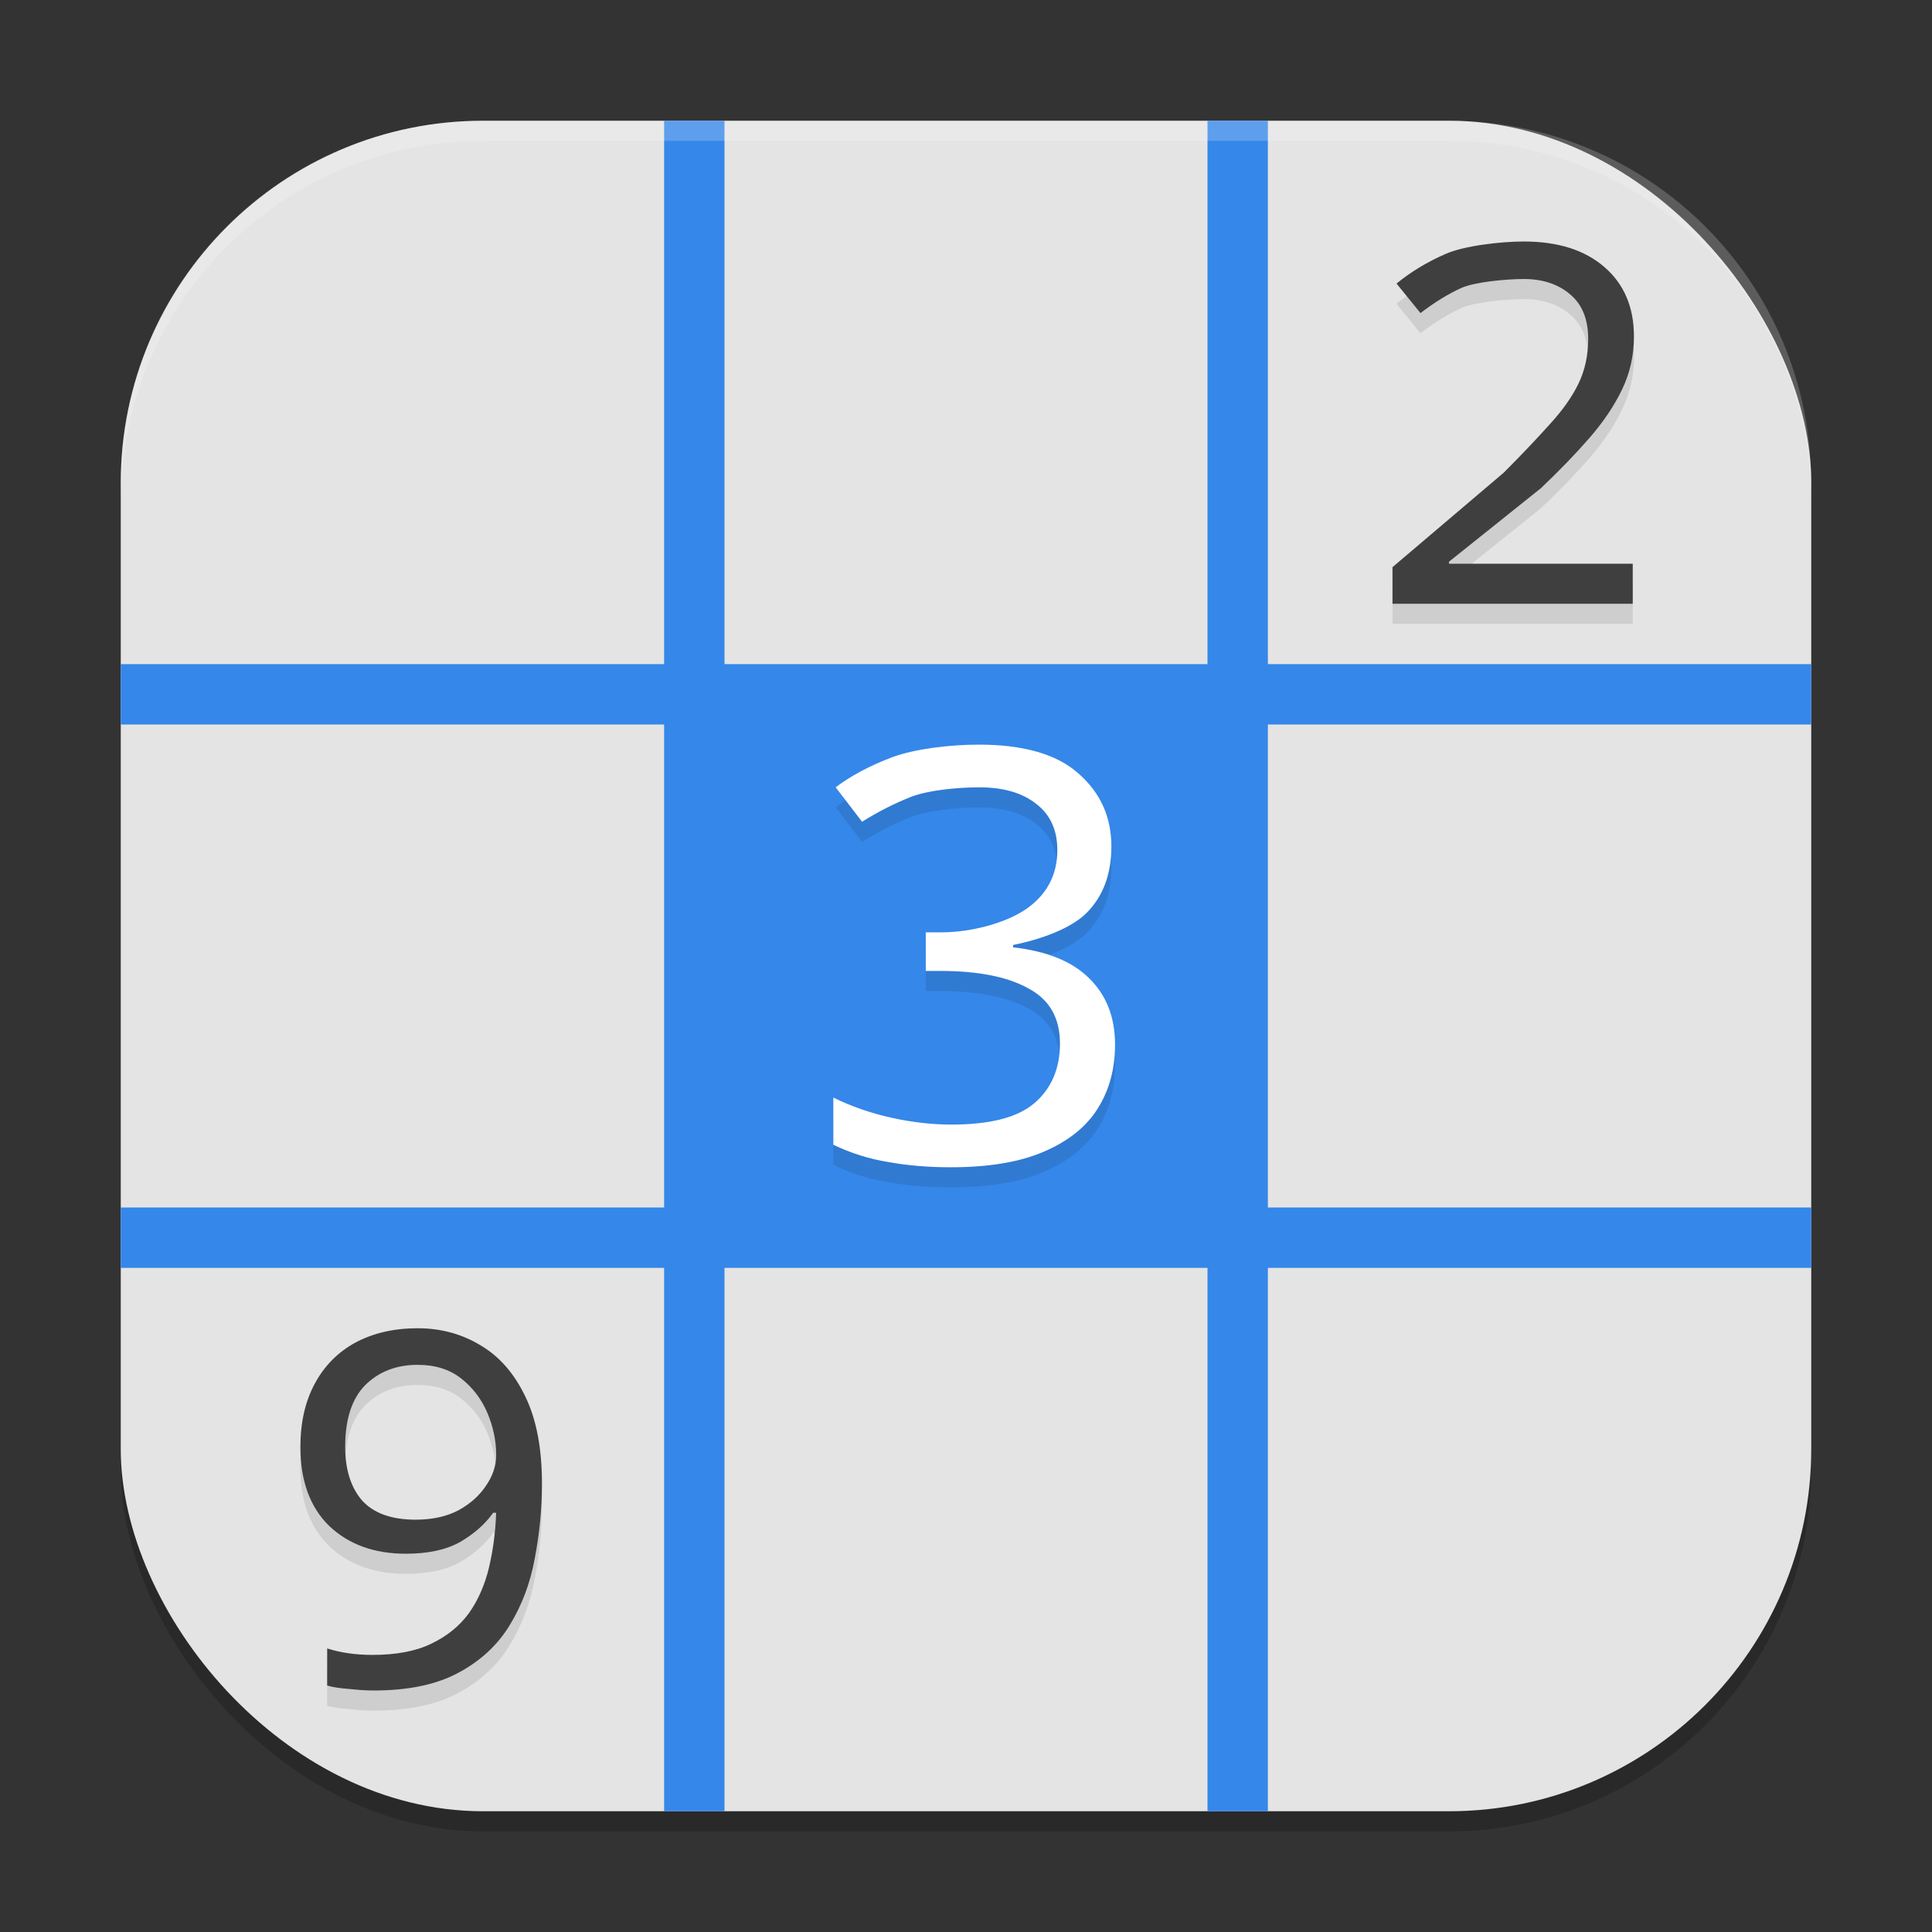 <?xml version="1.0" encoding="UTF-8" standalone="no"?>
<!-- Created with Inkscape (http://www.inkscape.org/) -->

<svg
   width="96"
   height="96"
   viewBox="0 0 96 96"
   version="1.1"
   id="svg5"
   inkscape:version="1.3 (0e150ed6c4, 2023-07-21)"
   sodipodi:docname="gnome-sudoku.svg"
   xmlns:inkscape="http://www.inkscape.org/namespaces/inkscape"
   xmlns:sodipodi="http://sodipodi.sourceforge.net/DTD/sodipodi-0.dtd"
   xmlns="http://www.w3.org/2000/svg"
   xmlns:svg="http://www.w3.org/2000/svg">
  <rect x="0" y="0" width="96" height="96" fill="#333333" stroke="none"/>
  <sodipodi:namedview
     id="namedview7"
     pagecolor="#ffffff"
     bordercolor="#000000"
     borderopacity="0.25"
     inkscape:showpageshadow="2"
     inkscape:pageopacity="0.0"
     inkscape:pagecheckerboard="0"
     inkscape:deskcolor="#d1d1d1"
     inkscape:document-units="px"
     showgrid="false"
     inkscape:zoom="8.15625"
     inkscape:cx="47.938697"
     inkscape:cy="48"
     inkscape:window-width="1920"
     inkscape:window-height="984"
     inkscape:window-x="0"
     inkscape:window-y="29"
     inkscape:window-maximized="1"
     inkscape:current-layer="svg5" />
  <defs
     id="defs2" />
  <rect
     style="opacity:0.2;fill:#000000;stroke-width:6;stroke-linecap:square"
     id="rect234"
     width="84"
     height="84"
     x="6"
     y="7"
     ry="18" />
  <rect
     style="fill:#e4e4e4;fill-opacity:1;stroke-width:6;stroke-linecap:square"
     id="rect396"
     width="84"
     height="84"
     x="6"
     y="6"
     ry="18" />
  <path
     d="M 33,6 V 33 H 6 v 3 H 33 V 60 H 6 v 3 h 27 v 27 h 3 V 63 h 24 v 27 h 3 V 63 H 90 V 60 H 63 V 36 H 90 V 33 H 63 V 6 H 60 V 33 H 36 V 6 Z"
     style="fill:#3587e9;fill-opacity:1;stroke-width:1.5"
     id="path1" />
  <path
     id="path3"
     style="opacity:0.1;fill:#000000;stroke-width:3"
     d="M 75.727 13 C 75.153 13 74.411 13.055 73.693 13.158 C 72.976 13.262 72.282 13.414 71.818 13.621 C 70.908 14.019 70.101 14.512 69.393 15.092 L 70.582 16.557 C 71.273 16.026 71.952 15.607 72.609 15.309 C 73.267 15.01 74.833 14.863 75.727 14.863 C 76.199 14.863 76.626 14.928 77.01 15.057 C 77.394 15.186 77.734 15.38 78.029 15.637 C 78.619 16.134 78.914 16.868 78.914 17.846 C 78.914 18.658 78.754 19.398 78.434 20.061 C 78.113 20.724 77.633 21.398 76.992 22.094 C 76.368 22.79 75.612 23.589 74.719 24.484 L 69.193 29.184 L 69.193 31 L 81.129 31 L 81.129 29.014 L 72 29.014 L 72 28.908 L 76.564 25.258 C 77.492 24.379 78.299 23.546 78.99 22.75 C 79.682 21.954 80.22 21.148 80.607 20.336 C 80.995 19.524 81.193 18.651 81.193 17.723 C 81.193 16.993 81.069 16.342 80.824 15.766 C 80.58 15.19 80.212 14.694 79.723 14.271 C 79.477 14.059 79.21 13.874 78.92 13.715 C 78.632 13.557 78.326 13.422 77.994 13.316 L 77.988 13.316 C 77.656 13.211 77.305 13.135 76.928 13.082 C 76.551 13.029 76.148 13 75.727 13 z M 48.637 38 C 47.207 38 45.462 38.207 44.33 38.627 C 43.218 39.047 42.278 39.549 41.523 40.121 L 42.836 41.832 C 43.63 41.336 44.436 40.926 45.25 40.602 C 46.064 40.277 47.514 40.121 48.666 40.121 C 49.857 40.121 50.801 40.394 51.496 40.947 C 52.191 41.481 52.539 42.246 52.539 43.238 C 52.539 44.402 52.081 45.333 51.168 46.039 C 50.274 46.745 48.486 47.328 46.738 47.328 L 46 47.328 L 46 49.244 L 46.709 49.244 C 48.596 49.244 50.053 49.533 51.086 50.105 C 52.138 50.659 52.668 51.57 52.668 52.848 C 52.668 54.107 52.239 55.099 51.385 55.824 C 50.551 56.53 49.184 56.879 47.277 56.879 C 46.324 56.879 45.328 56.768 44.295 56.539 C 43.262 56.31 42.3 55.976 41.406 55.537 L 41.406 57.881 C 42.28 58.3 43.195 58.59 44.148 58.742 C 45.102 58.914 46.13 59 47.242 59 C 49.129 59 50.668 58.742 51.859 58.227 C 53.071 57.712 53.967 56.998 54.543 56.082 C 55.119 55.167 55.404 54.108 55.404 52.906 C 55.404 51.552 54.981 50.458 54.127 49.619 C 53.293 48.78 52.03 48.263 50.342 48.072 L 50.342 47.955 C 51.672 47.688 53.204 47.157 53.998 46.355 C 54.812 45.535 55.223 44.436 55.223 43.062 C 55.223 41.594 54.674 40.383 53.582 39.43 C 52.51 38.476 50.861 38 48.637 38 z M 20.748 67 C 19.574 67 18.539 67.241 17.654 67.715 C 16.786 68.189 16.121 68.865 15.645 69.748 C 15.168 70.631 14.924 71.68 14.924 72.906 C 14.924 74.59 15.406 75.894 16.359 76.826 C 17.33 77.742 18.596 78.203 20.162 78.203 C 21.269 78.203 22.171 78.01 22.869 77.617 C 23.567 77.208 24.112 76.726 24.504 76.17 L 24.65 76.17 C 24.616 77.118 24.503 78.028 24.299 78.895 C 24.095 79.745 23.768 80.496 23.309 81.15 C 22.849 81.788 22.222 82.292 21.439 82.668 C 20.673 83.044 19.695 83.23 18.504 83.23 C 17.67 83.23 16.918 83.121 16.254 82.908 L 16.254 84.754 C 16.526 84.836 16.89 84.891 17.35 84.924 C 17.809 84.973 18.216 85 18.557 85 C 20.276 85 21.68 84.71 22.77 84.121 C 23.876 83.533 24.723 82.741 25.318 81.76 C 25.931 80.762 26.345 79.665 26.566 78.455 C 26.805 77.229 26.93 75.982 26.93 74.723 C 26.93 72.973 26.654 71.538 26.109 70.41 C 25.565 69.266 24.831 68.417 23.895 67.861 C 22.958 67.289 21.906 67 20.748 67 z M 20.748 68.816 C 21.616 68.816 22.343 69.044 22.922 69.502 C 23.501 69.96 23.933 70.532 24.223 71.219 C 24.512 71.905 24.65 72.602 24.65 73.305 C 24.65 73.828 24.487 74.332 24.146 74.822 C 23.823 75.313 23.365 75.726 22.77 76.053 C 22.174 76.363 21.465 76.51 20.648 76.51 C 19.457 76.51 18.567 76.198 17.988 75.561 C 17.427 74.907 17.15 74.017 17.15 72.889 C 17.15 71.515 17.483 70.495 18.146 69.824 C 18.827 69.154 19.693 68.816 20.748 68.816 z " />
  <path
     style="fill:#3f3f3f;stroke-width:3"
     d="m 20.752,66 c -1.175,0 -2.209,0.239 -3.094,0.713 -0.868,0.474 -1.537,1.151 -2.014,2.034 -0.477,0.883 -0.718,1.933 -0.718,3.159 0,1.684 0.483,2.99 1.436,3.922 0.97,0.916 2.236,1.376 3.802,1.376 1.106,0 2.009,-0.195 2.707,-0.588 0.698,-0.409 1.241,-0.891 1.632,-1.446 h 0.151 c -0.034,0.948 -0.152,1.856 -0.357,2.722 -0.204,0.85 -0.53,1.601 -0.989,2.255 -0.46,0.638 -1.085,1.146 -1.868,1.522 -0.766,0.376 -1.741,0.562 -2.933,0.562 -0.834,-3e-6 -1.586,-0.109 -2.25,-0.321 v 1.843 c 0.272,0.082 0.635,0.138 1.095,0.171 C 17.812,83.974 18.217,84 18.557,84 c 1.719,0 3.124,-0.29 4.214,-0.879 1.106,-0.589 1.956,-1.38 2.551,-2.36 0.613,-0.997 1.024,-2.095 1.246,-3.305 0.238,-1.226 0.362,-2.473 0.362,-3.732 0,-1.749 -0.274,-3.186 -0.819,-4.314 -0.545,-1.145 -1.279,-1.995 -2.215,-2.551 C 22.96,66.287 21.91,66 20.752,66 Z m 0,1.818 c 0.868,0 1.591,0.225 2.17,0.683 0.579,0.458 1.011,1.031 1.301,1.718 0.289,0.687 0.432,1.381 0.432,2.084 0,0.523 -0.167,1.031 -0.507,1.522 -0.323,0.49 -0.78,0.898 -1.376,1.225 -0.596,0.311 -1.302,0.462 -2.119,0.462 -1.192,0 -2.083,-0.317 -2.662,-0.954 -0.562,-0.654 -0.839,-1.544 -0.839,-2.672 0,-1.373 0.336,-2.393 0.999,-3.064 0.681,-0.67 1.546,-1.004 2.602,-1.004 z"
     id="path5" />
  <path
     style="fill:#3f3f3f;stroke-width:3"
     d="m 75.726,12 c -0.573,0 -1.317,0.052 -2.034,0.156 -0.717,0.103 -1.41,0.26 -1.873,0.467 -0.911,0.398 -1.718,0.886 -2.426,1.467 l 1.19,1.467 c 0.691,-0.53 1.366,-0.947 2.024,-1.246 0.658,-0.298 2.225,-0.447 3.119,-0.447 0.472,0 0.902,0.067 1.286,0.196 0.384,0.129 0.724,0.321 1.02,0.578 0.59,0.497 0.884,1.232 0.884,2.21 0,0.812 -0.162,1.552 -0.482,2.215 -0.32,0.663 -0.801,1.338 -1.441,2.034 -0.624,0.696 -1.381,1.496 -2.275,2.391 L 69.192,28.182 V 30 h 11.938 v -1.989 h -9.131 v -0.1 l 4.565,-3.651 c 0.927,-0.878 1.734,-1.716 2.426,-2.511 0.691,-0.796 1.229,-1.599 1.617,-2.411 0.388,-0.812 0.583,-1.688 0.583,-2.617 0,-0.729 -0.122,-1.378 -0.367,-1.954 -0.244,-0.576 -0.611,-1.074 -1.1,-1.497 -0.245,-0.212 -0.514,-0.399 -0.804,-0.557 -0.288,-0.158 -0.597,-0.291 -0.929,-0.397 h -0.005 C 77.653,12.211 77.304,12.133 76.926,12.08 76.549,12.028 76.148,12 75.726,12 Z"
     id="path4" />
  <path
     style="fill:#ffffff;stroke-width:3"
     d="m 48.637,37 c -1.43,0 -3.175,0.207 -4.307,0.627 -1.112,0.42 -2.052,0.922 -2.807,1.494 l 1.312,1.711 c 0.794,-0.496 1.6,-0.906 2.414,-1.23 0.814,-0.324 2.264,-0.48 3.416,-0.48 1.191,0 2.135,0.273 2.83,0.826 0.695,0.534 1.043,1.299 1.043,2.291 0,1.163 -0.458,2.095 -1.371,2.801 -0.894,0.706 -2.682,1.289 -4.43,1.289 H 46.001 v 1.916 h 0.709 c 1.887,0 3.344,0.289 4.377,0.861 1.052,0.553 1.582,1.464 1.582,2.742 0,1.259 -0.429,2.252 -1.283,2.977 -0.834,0.706 -2.201,1.055 -4.107,1.055 -0.953,0 -1.95,-0.111 -2.982,-0.34 -1.033,-0.229 -1.995,-0.563 -2.889,-1.002 v 2.344 c 0.874,0.42 1.789,0.709 2.742,0.861 0.953,0.172 1.982,0.258 3.094,0.258 1.887,0 3.426,-0.258 4.617,-0.773 1.211,-0.515 2.108,-1.229 2.684,-2.145 0.576,-0.916 0.861,-1.974 0.861,-3.176 0,-1.354 -0.423,-2.448 -1.277,-3.287 C 53.294,47.78 52.03,47.263 50.343,47.072 v -0.117 c 1.33,-0.267 2.862,-0.799 3.656,-1.6 0.814,-0.82 1.225,-1.92 1.225,-3.293 0,-1.469 -0.548,-2.679 -1.641,-3.633 C 52.51,37.476 50.862,37 48.637,37 Z"
     id="path6" />
  <path
     id="path1040"
     style="opacity:0.2;fill:#ffffff;stroke-width:6;stroke-linecap:square"
     d="M 24 6 C 14.028 6 6 14.028 6 24 L 6 25 C 6 15.028 14.028 7 24 7 L 72 7 C 81.972 7 90 15.028 90 25 L 90 24 C 90 14.028 81.972 6 72 6 L 24 6 z " />
</svg>
